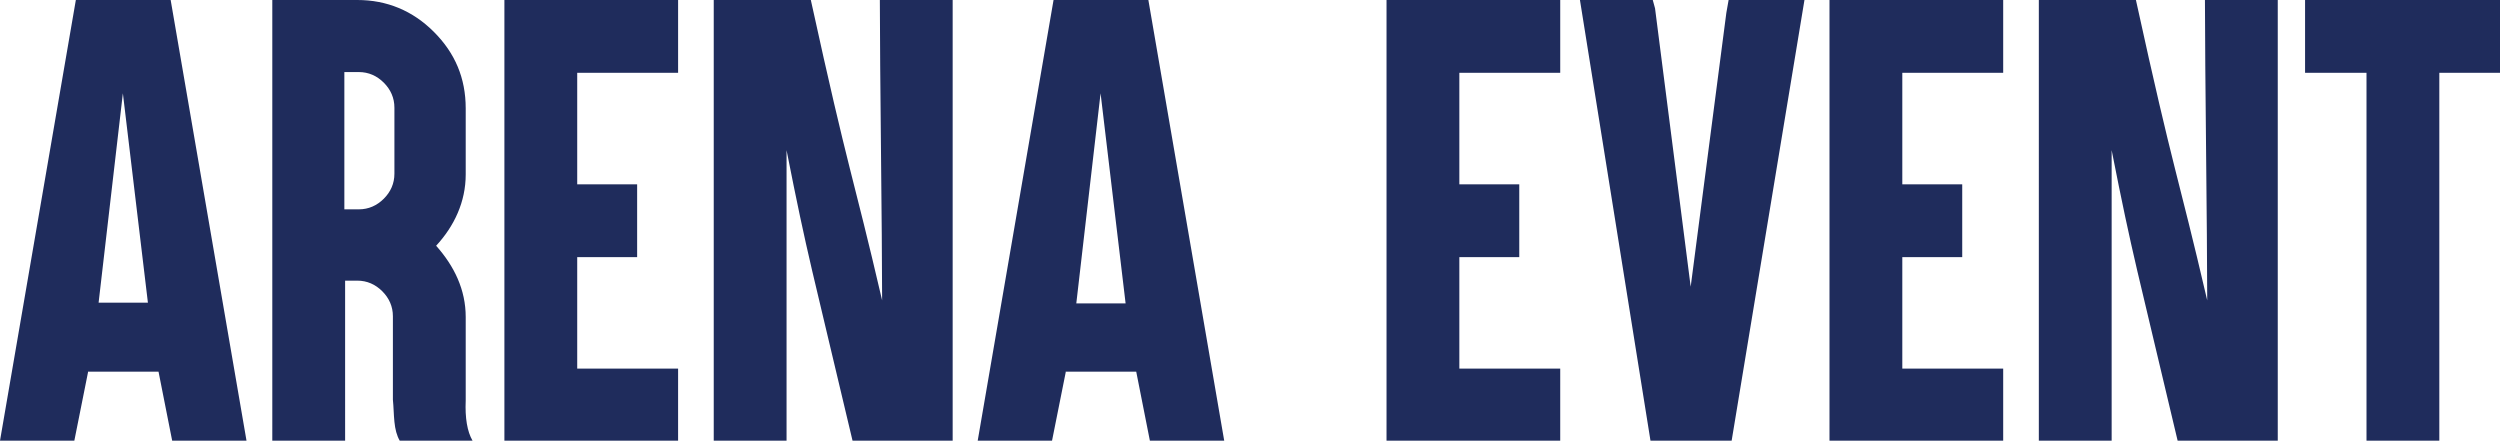 <?xml version="1.0" encoding="utf-8"?>
<!-- Generator: Adobe Illustrator 27.9.3, SVG Export Plug-In . SVG Version: 9.03 Build 53313)  -->
<svg version="1.1" id="レイヤー_1" xmlns="http://www.w3.org/2000/svg" xmlns:xlink="http://www.w3.org/1999/xlink" x="0px"
	 y="0px" width="329.6px" height="58.1px" viewBox="0 0 329.6 58.1" style="enable-background:new 0 0 329.6 58.1;"
	 xml:space="preserve">
<style type="text/css">
	.st0{fill:#1F2C5C;}
</style>
<g>
	<path class="st0" d="M11.6,49.1c-0.6,3-1.2,6-1.8,9H0L10,0h12.5l10,58.1h-9.8c-0.6-3-1.2-6.1-1.8-9.1H11.6z M16.2,12.3L13,39.9h6.5
		L16.2,12.3z"/>
	<path class="st0" d="M38,58.1h-2.1V56V29.6V17.5V2.1V0H38h5.4h3.7c3.9,0,7.3,1.4,10.1,4.2c2.8,2.8,4.2,6.1,4.2,10.1v8.7
		c0,3.6-1.5,6.8-3.9,9.4c2.4,2.7,3.9,5.8,3.9,9.4v11c-0.1,2.3,0.2,4.1,0.9,5.3h-9.6c-0.4-0.7-0.6-1.5-0.7-2.5
		c-0.1-1-0.1-1.9-0.2-2.9v-11c0-1.3-0.5-2.4-1.4-3.3c-0.9-0.9-2-1.4-3.3-1.4h-1.6V56v2.1h-2.1H38z M45.4,27.6h1.9
		c1.3,0,2.4-0.5,3.3-1.4c0.9-0.9,1.4-2,1.4-3.3v-8.7c0-1.3-0.5-2.4-1.4-3.3c-0.9-0.9-2-1.4-3.3-1.4h-1.9V27.6z"/>
	<path class="st0" d="M87.3,0h2.1v2.1v5.4v2.1h-2.1H76.1v14.7h5.8H84v2.1v5.4v2.1h-2.1h-5.8v14.7h11.2h2.1v2.1V56v2.1h-2.1H68.6
		h-2.1V56V2.1V0h2.1H87.3z"/>
	<path class="st0" d="M94.1,0h12.8c5.1,23.3,5.4,22.4,9.4,39.6c0-9-0.3-30.6-0.3-39.6h9.6v58.1h-13.2c-5.4-22.9-5.9-24.1-8.7-38.3
		v38.3h-9.6V0z"/>
	<path class="st0" d="M140.5,49.1c-0.6,3-1.2,6-1.8,9h-9.8l10-58.1h12.5l10,58.1h-9.8c-0.6-3-1.2-6.1-1.8-9.1H140.5z M145.1,12.3
		l-3.2,27.7h6.5L145.1,12.3z"/>
	<path class="st0" d="M203.6,0h2.1v2.1v5.4v2.1h-2.1h-11.2v14.7h5.8h2.1v2.1v5.4v2.1h-2.1h-5.8v14.7h11.2h2.1v2.1V56v2.1h-2.1h-18.7
		h-2.1V56V2.1V0h2.1H203.6z"/>
	<path class="st0" d="M222.9,37.8l4.7-36.1l0.3-1.7h10l-9.6,58.1h-10.7L208.3,0h9.6l0.3,1.1L222.9,37.8z"/>
	<path class="st0" d="M262,0h2.1v2.1v5.4v2.1H262h-11.2v14.7h5.8h2.1v2.1v5.4v2.1h-2.1h-5.8v14.7H262h2.1v2.1V56v2.1H262h-18.7h-2.1
		V56V2.1V0h2.1H262z"/>
	<path class="st0" d="M268.8,0h12.8c5.1,23.3,5.4,22.4,9.4,39.6c0-9-0.3-30.6-0.3-39.6h9.6v58.1h-13.2c-5.4-22.9-5.9-24.1-8.7-38.3
		v38.3h-9.6V0z"/>
	<path class="st0" d="M306,9.6h-2.1V7.5V2.1V0h2.1h8.1h5.4h8.1h2.1v2.1v5.4v2.1h-2.1h-6V56v2.1h-2.1h-5.4H312V56V9.6H306z"/>
</g>
</svg>
